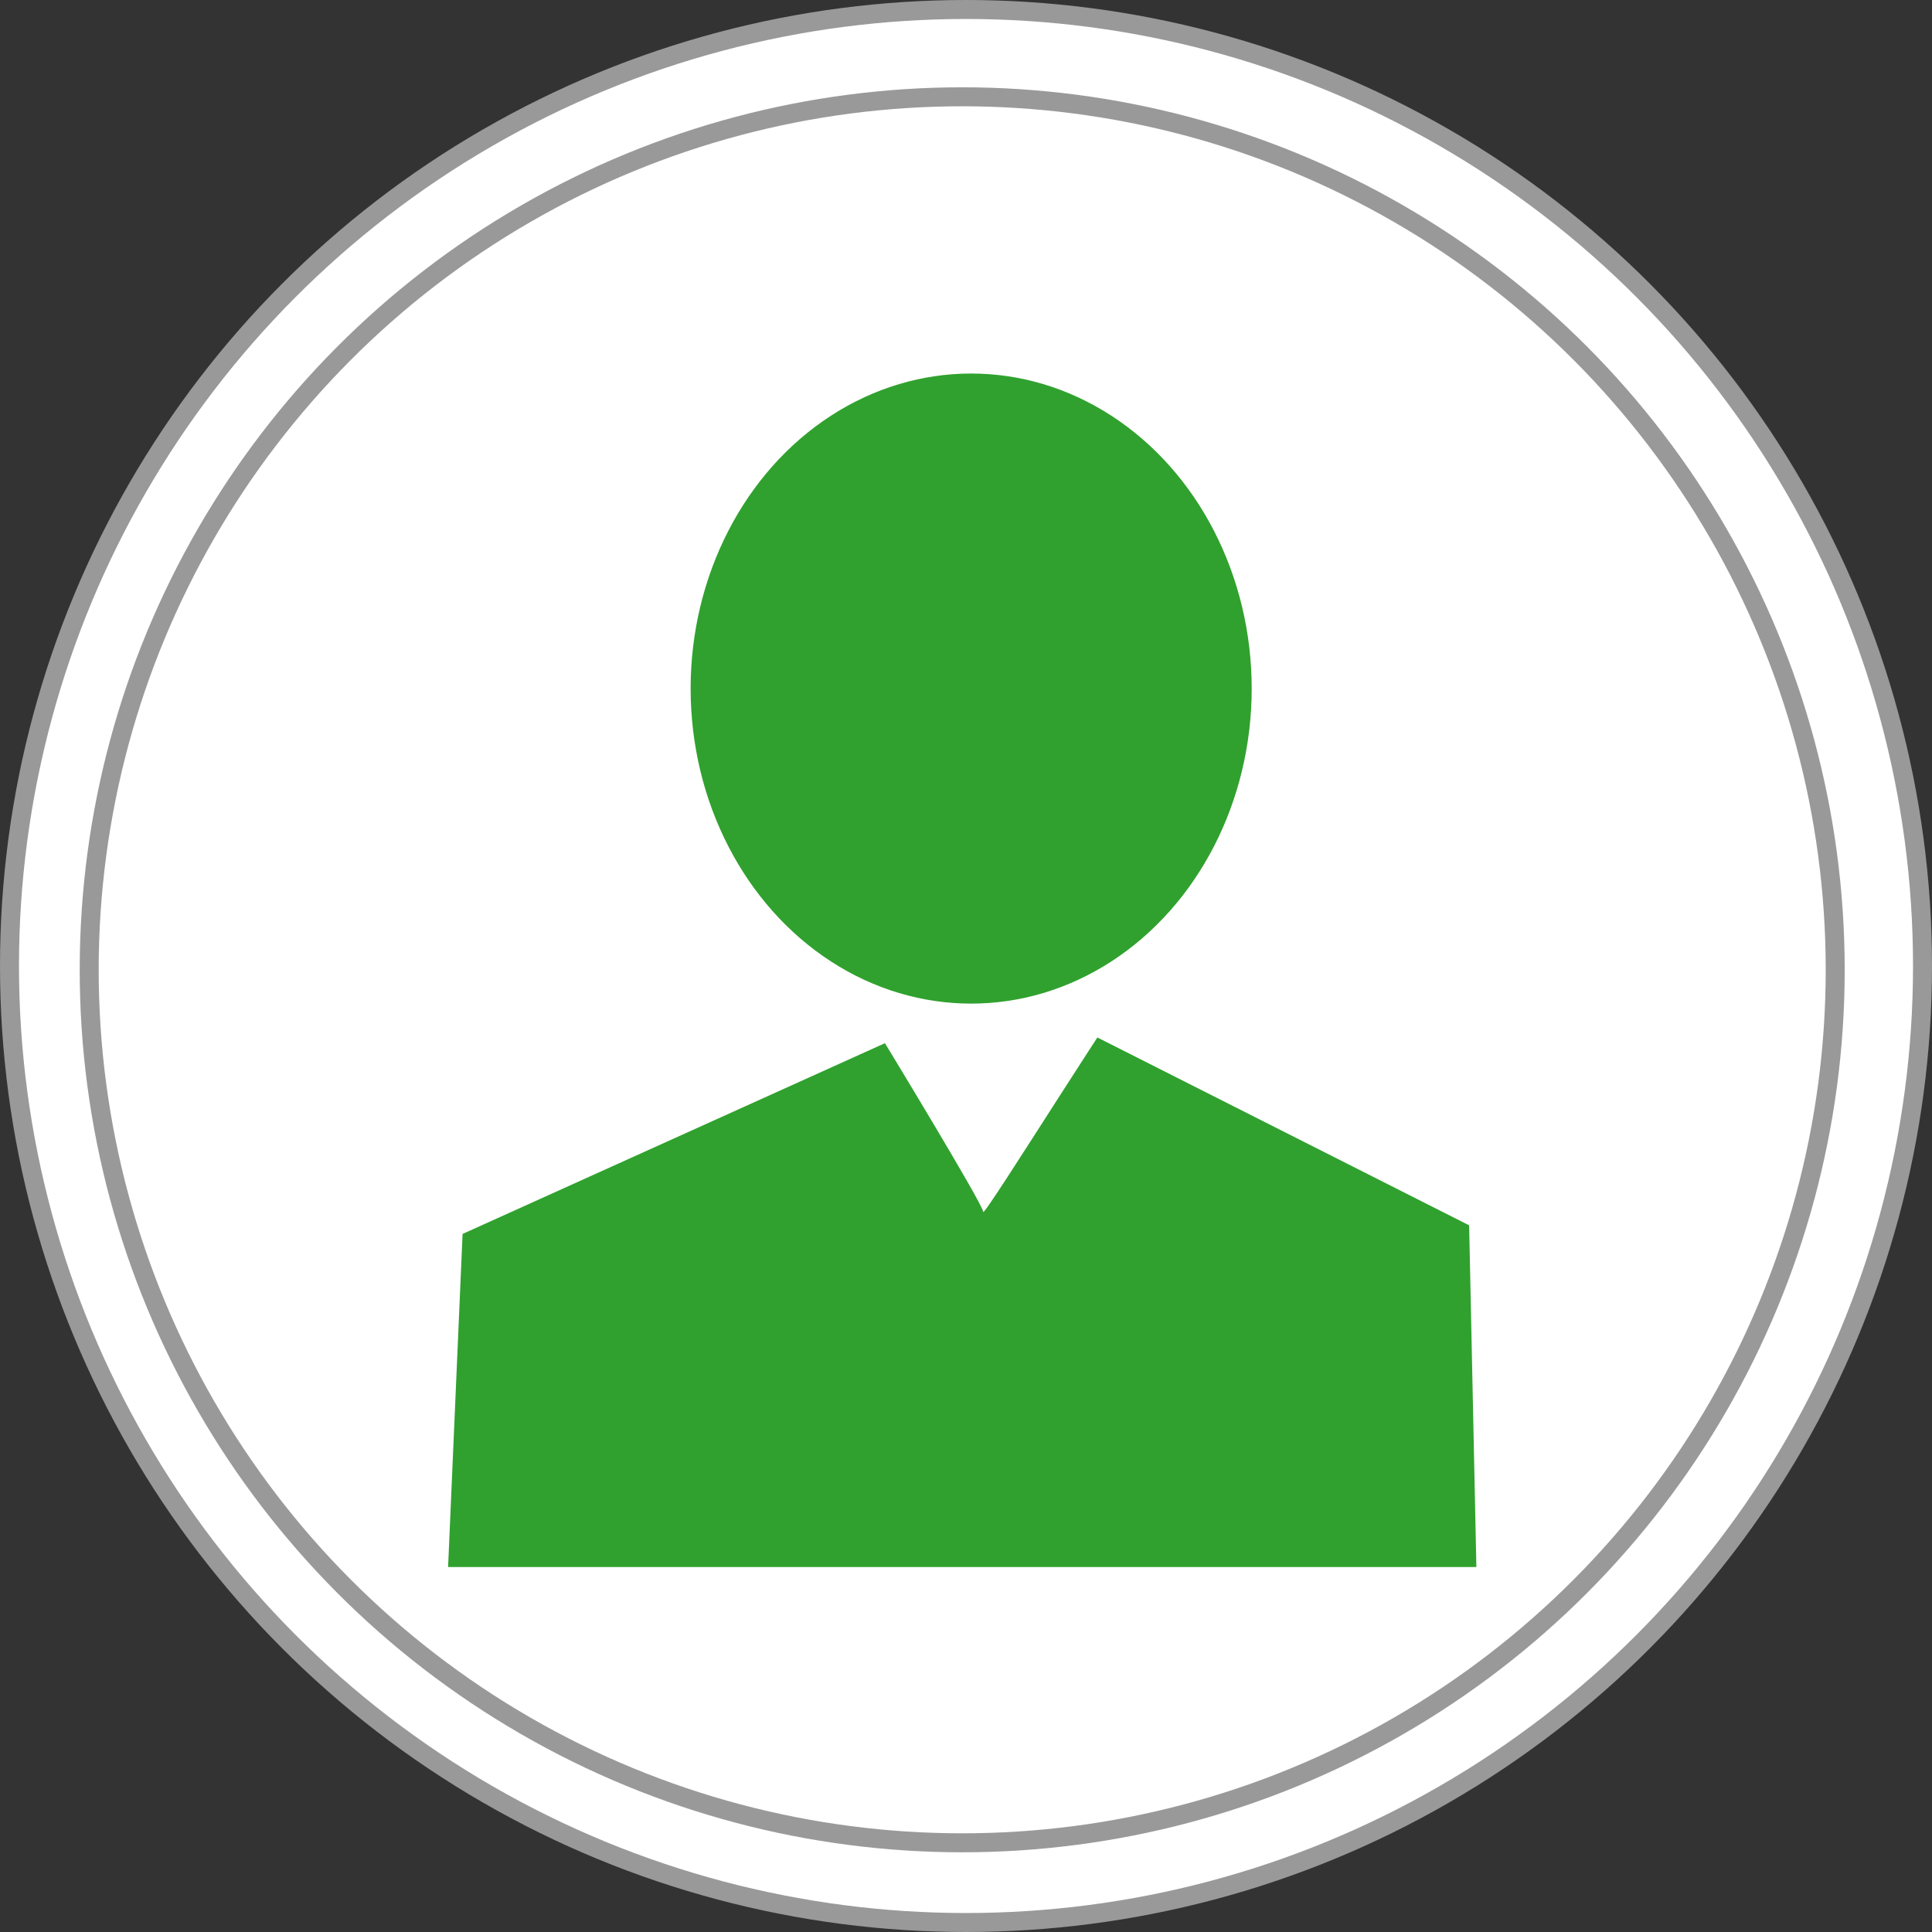 <?xml version="1.0" encoding="UTF-8" standalone="no"?><svg xmlns="http://www.w3.org/2000/svg" xmlns:xlink="http://www.w3.org/1999/xlink" fill="#000000" height="509" preserveAspectRatio="xMidYMid meet" version="1" viewBox="76.5 -14.5 509.0 509.0" width="509" zoomAndPan="magnify"><rect x="76.5" y="-14.5" width="509.0" height="509.0" fill="#333333" stroke="none"/><g stroke="#999999"><g fill="#ffffff" id="change1_3" stroke-width="5"><circle cx="331" cy="240" fill="inherit" r="252"/><circle cx="330" cy="241" fill="inherit" r="230"/></g><g stroke="none" stroke-width="0"><g id="change1_1"><path d="M290 278H382V382H290z" fill="#ffffff"/></g><g id="change2_1"><ellipse cx="332.36" cy="166.91" fill="#30a12e" rx="73.909" ry="83"/></g><g id="change2_2"><path d="m316.65 257.17l-118.28 53.419-3.816 87.759h270.91l-1.908-90.026-112.56-56.876-34.341 5.723z" fill="#30a12e"/></g><g id="change1_2"><path d="m308.83 258.99s26.709 43.88 26.709 45.788c0 1.908 40.064-62.958 41.972-62.958 1.908 0-68.681 17.17-68.681 17.17z" fill="#ffffff"/></g></g></g></svg>